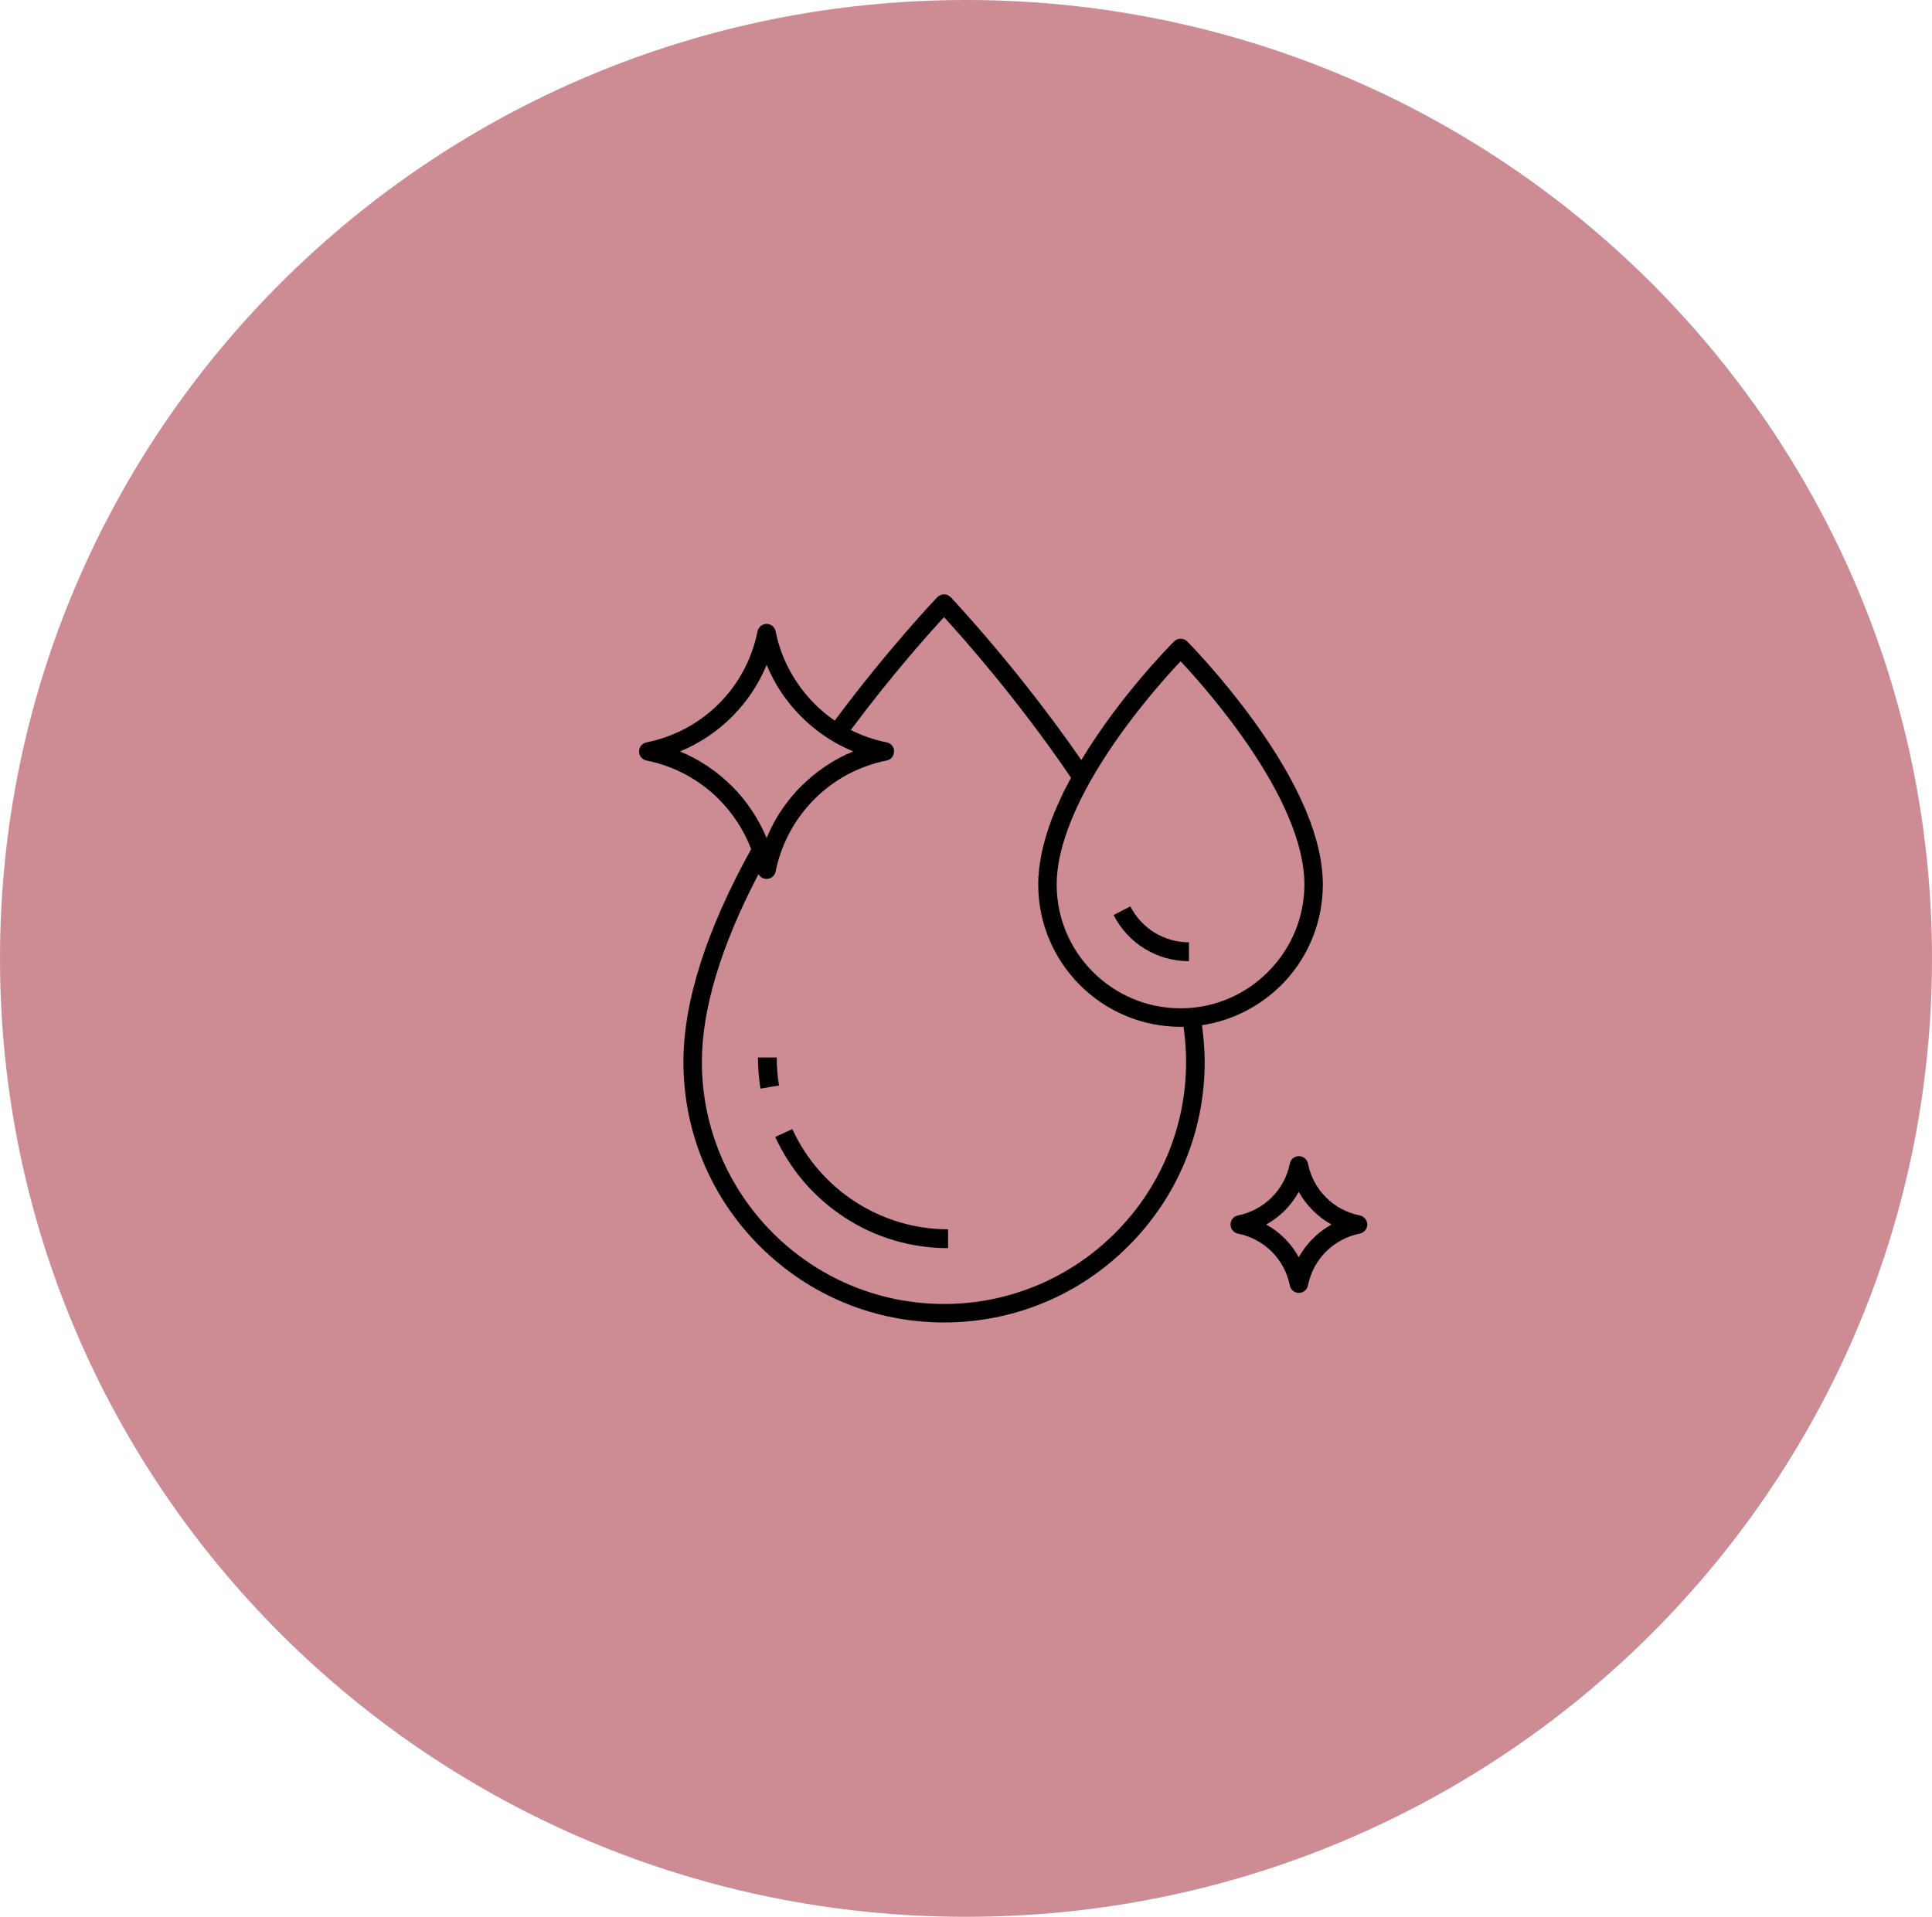 <svg width="130" height="129" viewBox="0 0 130 129" fill="none" xmlns="http://www.w3.org/2000/svg">
<path d="M130 64.501C130 100.122 100.9 129 65.005 129C29.106 129 0 100.122 0 64.501C0 28.878 29.106 0 65.005 0C100.9 0 130 28.878 130 64.501Z" fill="#CD8C93"/>
<path d="M52.265 71.168H51C51 71.869 51.064 72.573 51.166 73.262L52.419 73.055C52.316 72.436 52.265 71.801 52.265 71.168ZM53.313 75.985L52.163 76.515C53.173 78.717 54.77 80.584 56.803 81.914C58.873 83.279 61.301 84 63.794 84V82.73C59.295 82.73 55.192 80.082 53.313 75.985ZM80 64.687V63.416C78.34 63.416 76.82 62.49 76.06 61L74.93 61.581C75.91 63.497 77.85 64.687 80 64.687Z" fill="black"/>
<path d="M86.47 66.034C88.11 64.26 89.01 61.948 89.01 59.525C89.01 56.509 87.47 52.831 84.42 48.595C82.17 45.48 79.98 43.26 79.88 43.167C79.64 42.923 79.25 42.923 79 43.166C78.85 43.321 75.38 46.798 72.76 51.151C68.45 44.913 64.011 40.24 63.974 40.192C63.848 40.069 63.698 40 63.522 40C63.346 40 63.196 40.069 63.07 40.191C63.032 40.226 59.782 43.635 56.167 48.495C55.678 48.16 55.213 47.778 54.799 47.356C54.372 46.926 53.983 46.455 53.644 45.953C52.929 44.901 52.44 43.735 52.189 42.489C52.138 42.198 51.875 41.988 51.586 41.988C51.285 41.988 51.034 42.198 50.971 42.489C50.218 46.271 47.284 49.204 43.501 49.961C43.21 50.019 43 50.275 43 50.571C43 50.867 43.21 51.122 43.501 51.181C45.348 51.55 47.029 52.45 48.363 53.78L48.368 53.785C49.314 54.736 50.067 55.892 50.544 57.145C47.517 62.61 45.986 67.428 45.986 71.464C45.986 76.148 47.809 80.552 51.122 83.864C54.435 87.176 58.84 89 63.522 89C68.2 89 72.61 87.176 75.92 83.864C79.24 80.552 81.06 76.148 81.06 71.464C81.06 70.675 80.99 69.845 80.88 68.994C83.01 68.673 84.97 67.636 86.47 66.034ZM79.44 44.503C81.22 46.399 87.77 53.78 87.77 59.525C87.77 63.839 84.41 67.487 80.11 67.831C79.89 67.848 79.66 67.858 79.44 67.858C74.84 67.858 71.1 64.119 71.1 59.525C71.1 58.978 71.17 58.401 71.28 57.794C71.34 57.526 71.4 57.251 71.48 56.971C71.49 56.901 71.52 56.83 71.54 56.759C71.91 55.486 72.51 54.103 73.34 52.619C75.41 48.937 78.33 45.673 79.44 44.503ZM49.239 52.899C48.235 51.894 47.053 51.107 45.756 50.57C48.397 49.48 50.494 47.385 51.586 44.743C51.862 45.408 52.201 46.045 52.603 46.649C52.992 47.216 53.431 47.749 53.921 48.235C54.548 48.863 55.251 49.411 56.004 49.864C56.456 50.134 56.933 50.369 57.41 50.568C56.104 51.106 54.925 51.896 53.921 52.904C53.845 52.97 53.782 53.035 53.72 53.101C53.707 53.124 53.682 53.146 53.657 53.168C53.619 53.213 53.582 53.258 53.531 53.303C53.519 53.33 53.494 53.357 53.469 53.384C53.431 53.425 53.393 53.468 53.356 53.509C53.331 53.538 53.306 53.567 53.28 53.597C53.243 53.637 53.218 53.679 53.18 53.719C53.155 53.75 53.13 53.782 53.105 53.813C53.08 53.853 53.042 53.893 53.004 53.933C52.992 53.966 52.967 53.997 52.942 54.03C52.904 54.07 52.879 54.11 52.841 54.152C52.816 54.184 52.803 54.218 52.778 54.251C52.741 54.292 52.716 54.333 52.691 54.374C52.665 54.408 52.64 54.442 52.615 54.476C52.59 54.517 52.565 54.557 52.54 54.599C52.515 54.634 52.49 54.669 52.465 54.704C52.439 54.746 52.414 54.786 52.389 54.828C52.364 54.864 52.339 54.899 52.327 54.934C52.301 54.977 52.276 55.018 52.251 55.061C52.226 55.097 52.201 55.132 52.189 55.169C52.163 55.211 52.138 55.255 52.113 55.298C52.088 55.333 52.076 55.371 52.05 55.406C52.025 55.45 52.013 55.494 51.988 55.538C51.963 55.574 51.95 55.61 51.925 55.647C51.9 55.692 51.887 55.737 51.862 55.784C51.837 55.819 51.825 55.855 51.812 55.89C51.787 55.938 51.762 55.986 51.737 56.033C51.724 56.068 51.712 56.102 51.699 56.138C51.674 56.189 51.649 56.24 51.624 56.292C51.611 56.323 51.599 56.355 51.586 56.387C51.586 56.392 51.586 56.396 51.586 56.4C51.046 55.1 50.243 53.901 49.252 52.904L49.239 52.899ZM63.522 87.756C54.535 87.756 47.228 80.449 47.228 71.464C47.228 67.905 48.511 63.661 51.034 58.835C51.046 58.837 51.046 58.839 51.046 58.841C51.059 58.861 51.071 58.881 51.084 58.9C51.084 58.904 51.084 58.906 51.097 58.91C51.109 58.926 51.122 58.942 51.134 58.958C51.134 58.962 51.134 58.965 51.147 58.969C51.159 58.985 51.172 59.002 51.197 59.016C51.197 59.018 51.197 59.021 51.21 59.024C51.222 59.037 51.235 59.048 51.26 59.06C51.26 59.062 51.26 59.065 51.272 59.067C51.285 59.078 51.31 59.088 51.335 59.098C51.335 59.101 51.348 59.105 51.348 59.105C51.373 59.113 51.385 59.121 51.41 59.127C51.41 59.127 51.41 59.129 51.423 59.13C51.435 59.136 51.461 59.141 51.486 59.144C51.498 59.145 51.498 59.146 51.511 59.146C51.536 59.15 51.561 59.151 51.586 59.151C51.875 59.151 52.138 58.943 52.189 58.652C52.565 56.803 53.469 55.12 54.799 53.784C56.13 52.451 57.811 51.55 59.669 51.18C59.957 51.121 60.158 50.866 60.158 50.57C60.158 50.514 60.158 50.46 60.146 50.409C60.133 50.374 60.121 50.341 60.108 50.309C60.096 50.277 60.071 50.247 60.058 50.218C59.97 50.088 59.832 49.994 59.669 49.96C59.656 49.96 59.656 49.958 59.656 49.958C59.568 49.941 59.481 49.921 59.38 49.899C59.368 49.894 59.343 49.889 59.317 49.884C59.23 49.863 59.142 49.84 59.054 49.815C59.029 49.812 59.016 49.808 59.004 49.804C58.928 49.781 58.84 49.759 58.765 49.735C58.753 49.729 58.728 49.724 58.715 49.717C58.627 49.69 58.539 49.662 58.451 49.632C58.426 49.626 58.414 49.618 58.389 49.612C58.313 49.584 58.226 49.555 58.15 49.525C58.138 49.522 58.125 49.517 58.113 49.513C58.025 49.479 57.949 49.445 57.862 49.409C57.836 49.4 57.824 49.391 57.799 49.382C57.711 49.346 57.623 49.308 57.535 49.269C57.535 49.267 57.535 49.264 57.523 49.263C57.447 49.224 57.359 49.185 57.284 49.145C57.272 49.14 57.259 49.134 57.246 49.129C59.995 45.439 62.518 42.617 63.522 41.533C64.79 42.914 68.52 47.114 72.07 52.347C72.04 52.378 72.03 52.408 72.02 52.44C71.99 52.483 71.97 52.526 71.94 52.569C71.92 52.612 71.91 52.654 71.88 52.697C71.86 52.74 71.83 52.781 71.82 52.823C71.79 52.867 71.77 52.909 71.74 52.952C71.73 52.993 71.71 53.035 71.68 53.076C71.65 53.12 71.64 53.164 71.62 53.208C71.59 53.248 71.58 53.287 71.55 53.327C71.53 53.372 71.52 53.419 71.49 53.463C71.48 53.5 71.45 53.539 71.44 53.577C71.42 53.626 71.39 53.675 71.37 53.723C71.35 53.758 71.34 53.79 71.32 53.826C71.29 53.898 71.25 53.97 71.23 54.043C71.22 54.067 71.2 54.09 71.19 54.114C71.17 54.181 71.13 54.247 71.1 54.314C71.09 54.346 71.08 54.378 71.07 54.409C71.04 54.458 71.01 54.508 71 54.557C70.99 54.591 70.98 54.626 70.95 54.66C70.94 54.707 70.91 54.753 70.9 54.798C70.89 54.833 70.88 54.869 70.86 54.905C70.84 54.949 70.83 54.994 70.8 55.038C70.79 55.074 70.78 55.111 70.76 55.146C70.75 55.19 70.74 55.233 70.71 55.275C70.7 55.312 70.69 55.348 70.68 55.384C70.66 55.427 70.65 55.47 70.63 55.512C70.61 55.548 70.6 55.585 70.59 55.62C70.58 55.663 70.56 55.704 70.55 55.746C70.54 55.782 70.53 55.819 70.51 55.855C70.5 55.895 70.49 55.937 70.48 55.978C70.46 56.013 70.45 56.05 70.44 56.086C70.42 56.127 70.41 56.168 70.4 56.209C70.39 56.244 70.37 56.281 70.37 56.316C70.36 56.356 70.35 56.397 70.34 56.438C70.32 56.473 70.31 56.508 70.3 56.544C70.3 56.584 70.29 56.625 70.27 56.665C70.26 56.7 70.25 56.735 70.25 56.77C70.24 56.81 70.22 56.849 70.21 56.889C70.2 56.925 70.2 56.96 70.19 56.995C70.17 57.034 70.17 57.073 70.16 57.112C70.15 57.147 70.15 57.182 70.14 57.217C70.12 57.256 70.11 57.295 70.11 57.334C70.1 57.368 70.1 57.403 70.09 57.437C70.07 57.476 70.07 57.513 70.06 57.553C70.06 57.587 70.05 57.621 70.05 57.655C70.04 57.694 70.04 57.732 70.02 57.77C70.02 57.803 70.01 57.837 70.01 57.871C70 57.91 70 57.947 69.99 57.985C69.99 58.019 69.97 58.052 69.97 58.084C69.96 58.123 69.96 58.161 69.96 58.2C69.95 58.232 69.95 58.264 69.95 58.296C69.94 58.335 69.94 58.373 69.92 58.412C69.92 58.443 69.92 58.475 69.92 58.507C69.91 58.545 69.91 58.584 69.91 58.623C69.9 58.654 69.9 58.684 69.9 58.716C69.9 58.755 69.89 58.795 69.89 58.834C69.89 58.864 69.89 58.893 69.89 58.921C69.87 58.962 69.87 59.003 69.87 59.044C69.87 59.071 69.87 59.098 69.87 59.125C69.87 59.17 69.87 59.214 69.86 59.259C69.86 59.282 69.86 59.304 69.86 59.327C69.86 59.395 69.86 59.461 69.86 59.526C69.86 64.807 74.15 69.103 79.44 69.103C79.5 69.103 79.56 69.102 79.64 69.101C79.75 69.919 79.81 70.714 79.81 71.467C79.81 80.449 72.51 87.756 63.522 87.756ZM91.5 81.799C89.73 81.445 88.36 80.075 88.01 78.306C87.95 78.016 87.7 77.807 87.39 77.807C87.11 77.807 86.84 78.015 86.79 78.306C86.44 80.075 85.06 81.445 83.29 81.799C83 81.857 82.8 82.112 82.8 82.409C82.8 82.705 83 82.96 83.29 83.019C85.06 83.373 86.44 84.744 86.79 86.511C86.84 86.801 87.11 87.011 87.39 87.011C87.7 87.011 87.95 86.802 88.01 86.511C88.36 84.744 89.73 83.373 91.5 83.019C91.79 82.961 92 82.705 92 82.409C92 82.112 91.79 81.857 91.5 81.799ZM87.39 84.607C86.88 83.683 86.13 82.923 85.2 82.409C86.13 81.896 86.88 81.134 87.39 80.21C87.91 81.134 88.67 81.896 89.59 82.409C88.67 82.923 87.91 83.683 87.39 84.607Z" fill="black"/>
</svg>
